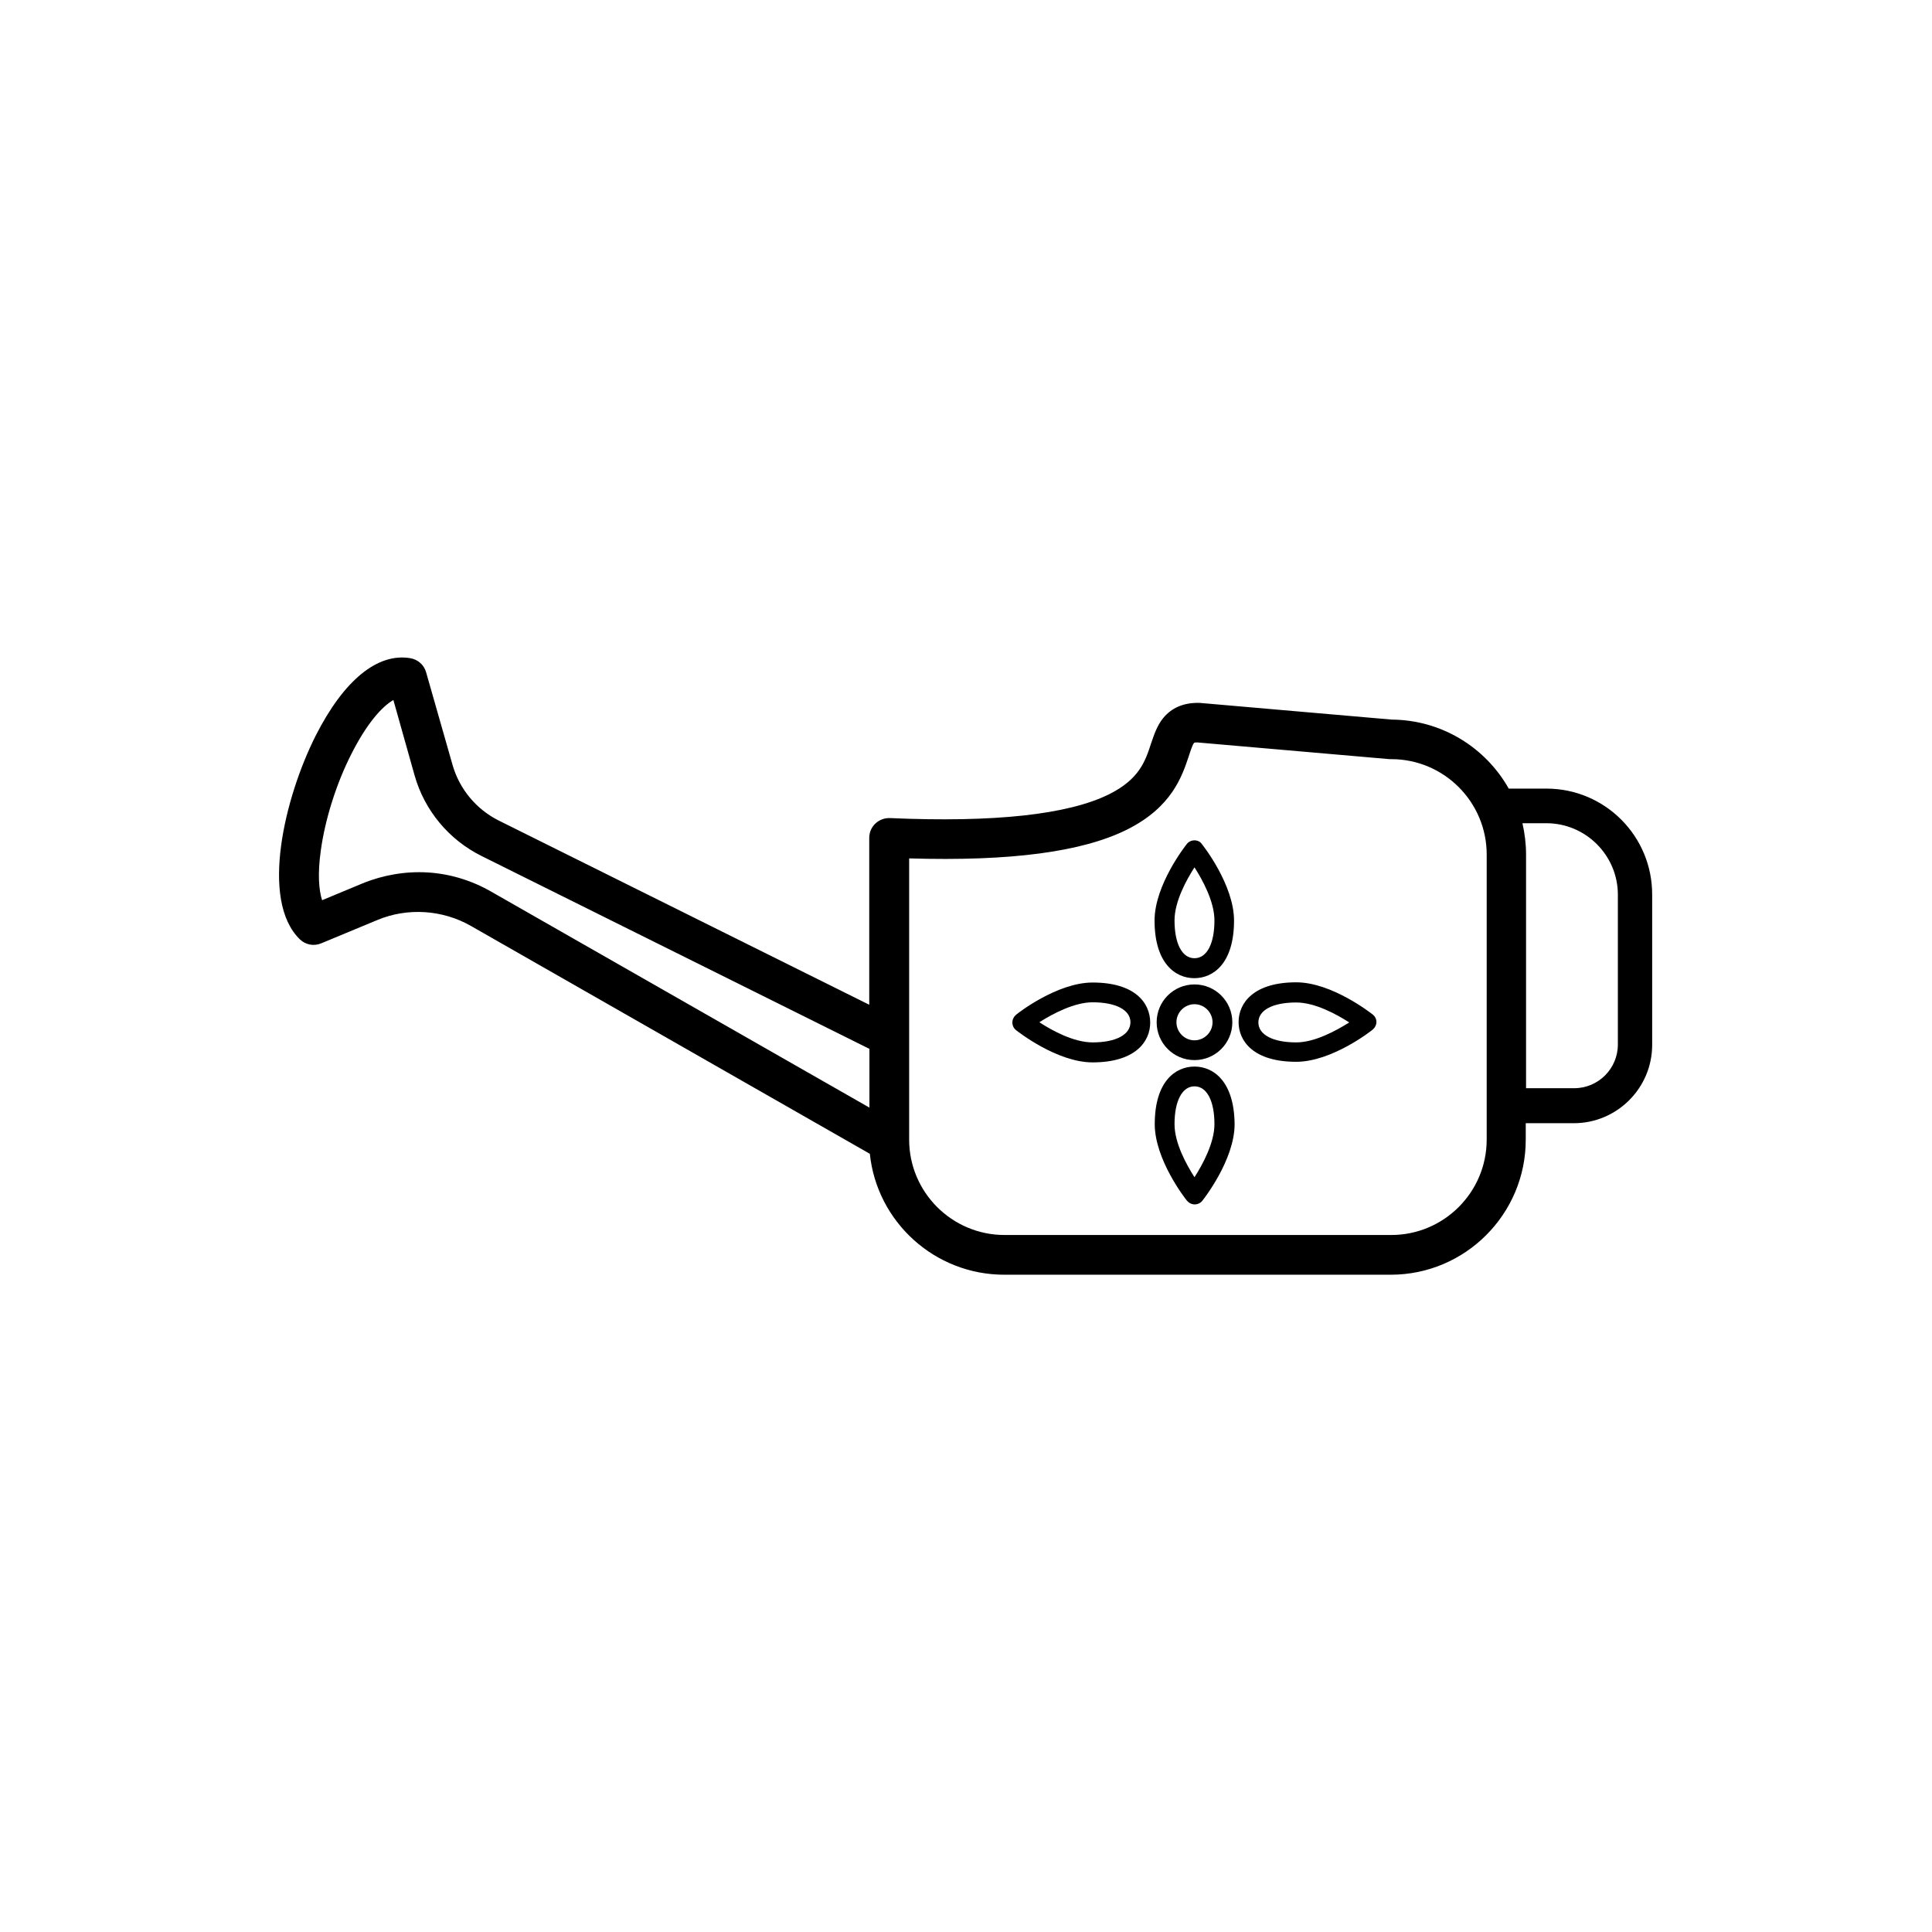 <?xml version="1.0" encoding="UTF-8"?>
<!-- Uploaded to: SVG Repo, www.svgrepo.com, Generator: SVG Repo Mixer Tools -->
<svg fill="#000000" width="800px" height="800px" version="1.1" viewBox="144 144 512 512" xmlns="http://www.w3.org/2000/svg">
 <g>
  <path d="m553.81 352.99h-9.977c-6.098-10.832-17.684-18.188-30.984-18.289l-50.984-4.434h-0.453c-3.879 0-6.953 1.359-9.117 3.981-1.664 2.016-2.469 4.484-3.273 6.852-1.512 4.637-3.125 9.422-11.133 13.402-10.883 5.391-30.43 7.508-58.039 6.297-1.41-0.051-2.82 0.453-3.879 1.461-1.059 1.008-1.613 2.367-1.613 3.777v44.234l-98.191-48.82c-5.945-2.973-10.43-8.363-12.242-14.762l-7.004-24.535c-0.555-1.965-2.168-3.375-4.18-3.727-8.715-1.461-17.633 5.844-25.09 20.555-8.16 16.172-14.863 43.578-4.18 53.957 1.512 1.461 3.727 1.863 5.644 1.059l14.914-6.195c7.961-3.324 17.23-2.719 24.738 1.562l105.75 60.406c1.863 17.984 17.129 32.043 35.621 32.043h102.43c19.75 0 35.77-16.07 35.77-35.77v-4.383h12.746c11.438 0 20.758-9.32 20.758-20.758v-39.699c0.086-15.617-12.512-28.215-28.027-28.215zm-296.44 22.219c-5.844-0.352-11.789 0.656-17.23 2.871l-10.781 4.484c-0.855-2.672-1.211-6.953-0.352-13.098 1.109-8.211 4.133-17.887 8.16-25.746 4.031-7.961 8.062-12.496 11.082-14.207l5.644 20.051c2.621 9.219 9.07 16.977 17.684 21.262l102.83 51.137v15.566l-100.31-57.281c-5.09-2.922-10.883-4.688-16.727-5.039zm280.62 70.785c0 13.957-11.336 25.293-25.293 25.293h-102.47c-13.957 0-25.293-11.336-25.293-25.293v-74.512c26.902 0.805 45.848-1.715 57.688-7.609 11.941-5.945 14.609-14.105 16.426-19.496 0.402-1.258 1.008-3.125 1.41-3.527 0.051-0.051 0.301-0.102 0.805-0.102l50.984 4.434h0.453c13.957 0 25.293 11.336 25.293 25.293zm34.762-25.191c0 6.398-5.188 11.586-11.586 11.586h-12.746v-61.914c0-2.871-0.352-5.644-0.957-8.312h6.348c10.43 0 18.941 8.516 18.941 18.941z"/>
  <path d="m460.55 366.7c-0.805 0-1.562 0.352-2.066 1.008-0.352 0.453-8.516 10.832-8.516 20.254 0 11.234 5.441 15.266 10.531 15.266s10.531-3.981 10.531-15.266c0-9.422-8.16-19.852-8.516-20.254-0.402-0.652-1.156-1.008-1.965-1.008zm0 31.238c-3.273 0-5.289-3.828-5.289-10.027 0-4.988 3.125-10.68 5.289-14.055 2.168 3.375 5.289 9.117 5.289 14.055 0.004 6.199-2.012 10.027-5.289 10.027z"/>
  <path d="m433.55 404.38c-9.422 0-19.852 8.16-20.254 8.516-0.605 0.504-1.008 1.258-1.008 2.066 0 0.805 0.352 1.562 1.008 2.066 0.453 0.352 10.832 8.516 20.254 8.516 11.234 0 15.266-5.441 15.266-10.531 0-5.191-3.981-10.633-15.266-10.633zm0 15.867c-4.988 0-10.73-3.125-14.105-5.34 3.68-2.367 9.371-5.289 14.105-5.289 6.144 0 10.027 2.016 10.027 5.289 0 3.277-3.828 5.34-10.027 5.34z"/>
  <path d="m460.55 426.65c-5.09 0-10.531 3.981-10.531 15.266 0 9.422 8.16 19.852 8.516 20.254 0.504 0.605 1.258 1.008 2.066 1.008 0.805 0 1.562-0.352 2.066-1.008 0.352-0.453 8.516-10.832 8.516-20.254-0.102-11.285-5.543-15.266-10.633-15.266zm0 29.324c-2.168-3.375-5.289-9.07-5.289-14.055 0-6.144 2.016-10.027 5.289-10.027 3.273 0 5.289 3.828 5.289 10.027 0.004 4.934-3.121 10.68-5.289 14.055z"/>
  <path d="m507.76 412.84c-0.453-0.352-10.832-8.516-20.254-8.516-11.234 0-15.266 5.441-15.266 10.531s3.981 10.531 15.266 10.531c9.422 0 19.852-8.16 20.254-8.516 0.605-0.504 1.008-1.258 1.008-2.066 0-0.703-0.352-1.461-1.008-1.965zm-20.25 7.406c-6.144 0-10.027-2.016-10.027-5.289 0-3.273 3.828-5.289 10.027-5.289 4.988 0 10.68 3.125 14.055 5.289-3.375 2.117-9.07 5.289-14.055 5.289z"/>
  <path d="m470.58 414.91c0-5.543-4.484-10.027-10.027-10.027-5.543 0-10.027 4.484-10.027 10.027 0 5.543 4.484 10.027 10.027 10.027 5.543 0 10.027-4.484 10.027-10.027zm-14.812 0c0-2.621 2.168-4.785 4.785-4.785 2.621 0 4.785 2.168 4.785 4.785 0 2.621-2.168 4.785-4.785 4.785-2.617 0.004-4.785-2.164-4.785-4.785z"/>
 </g>
</svg>